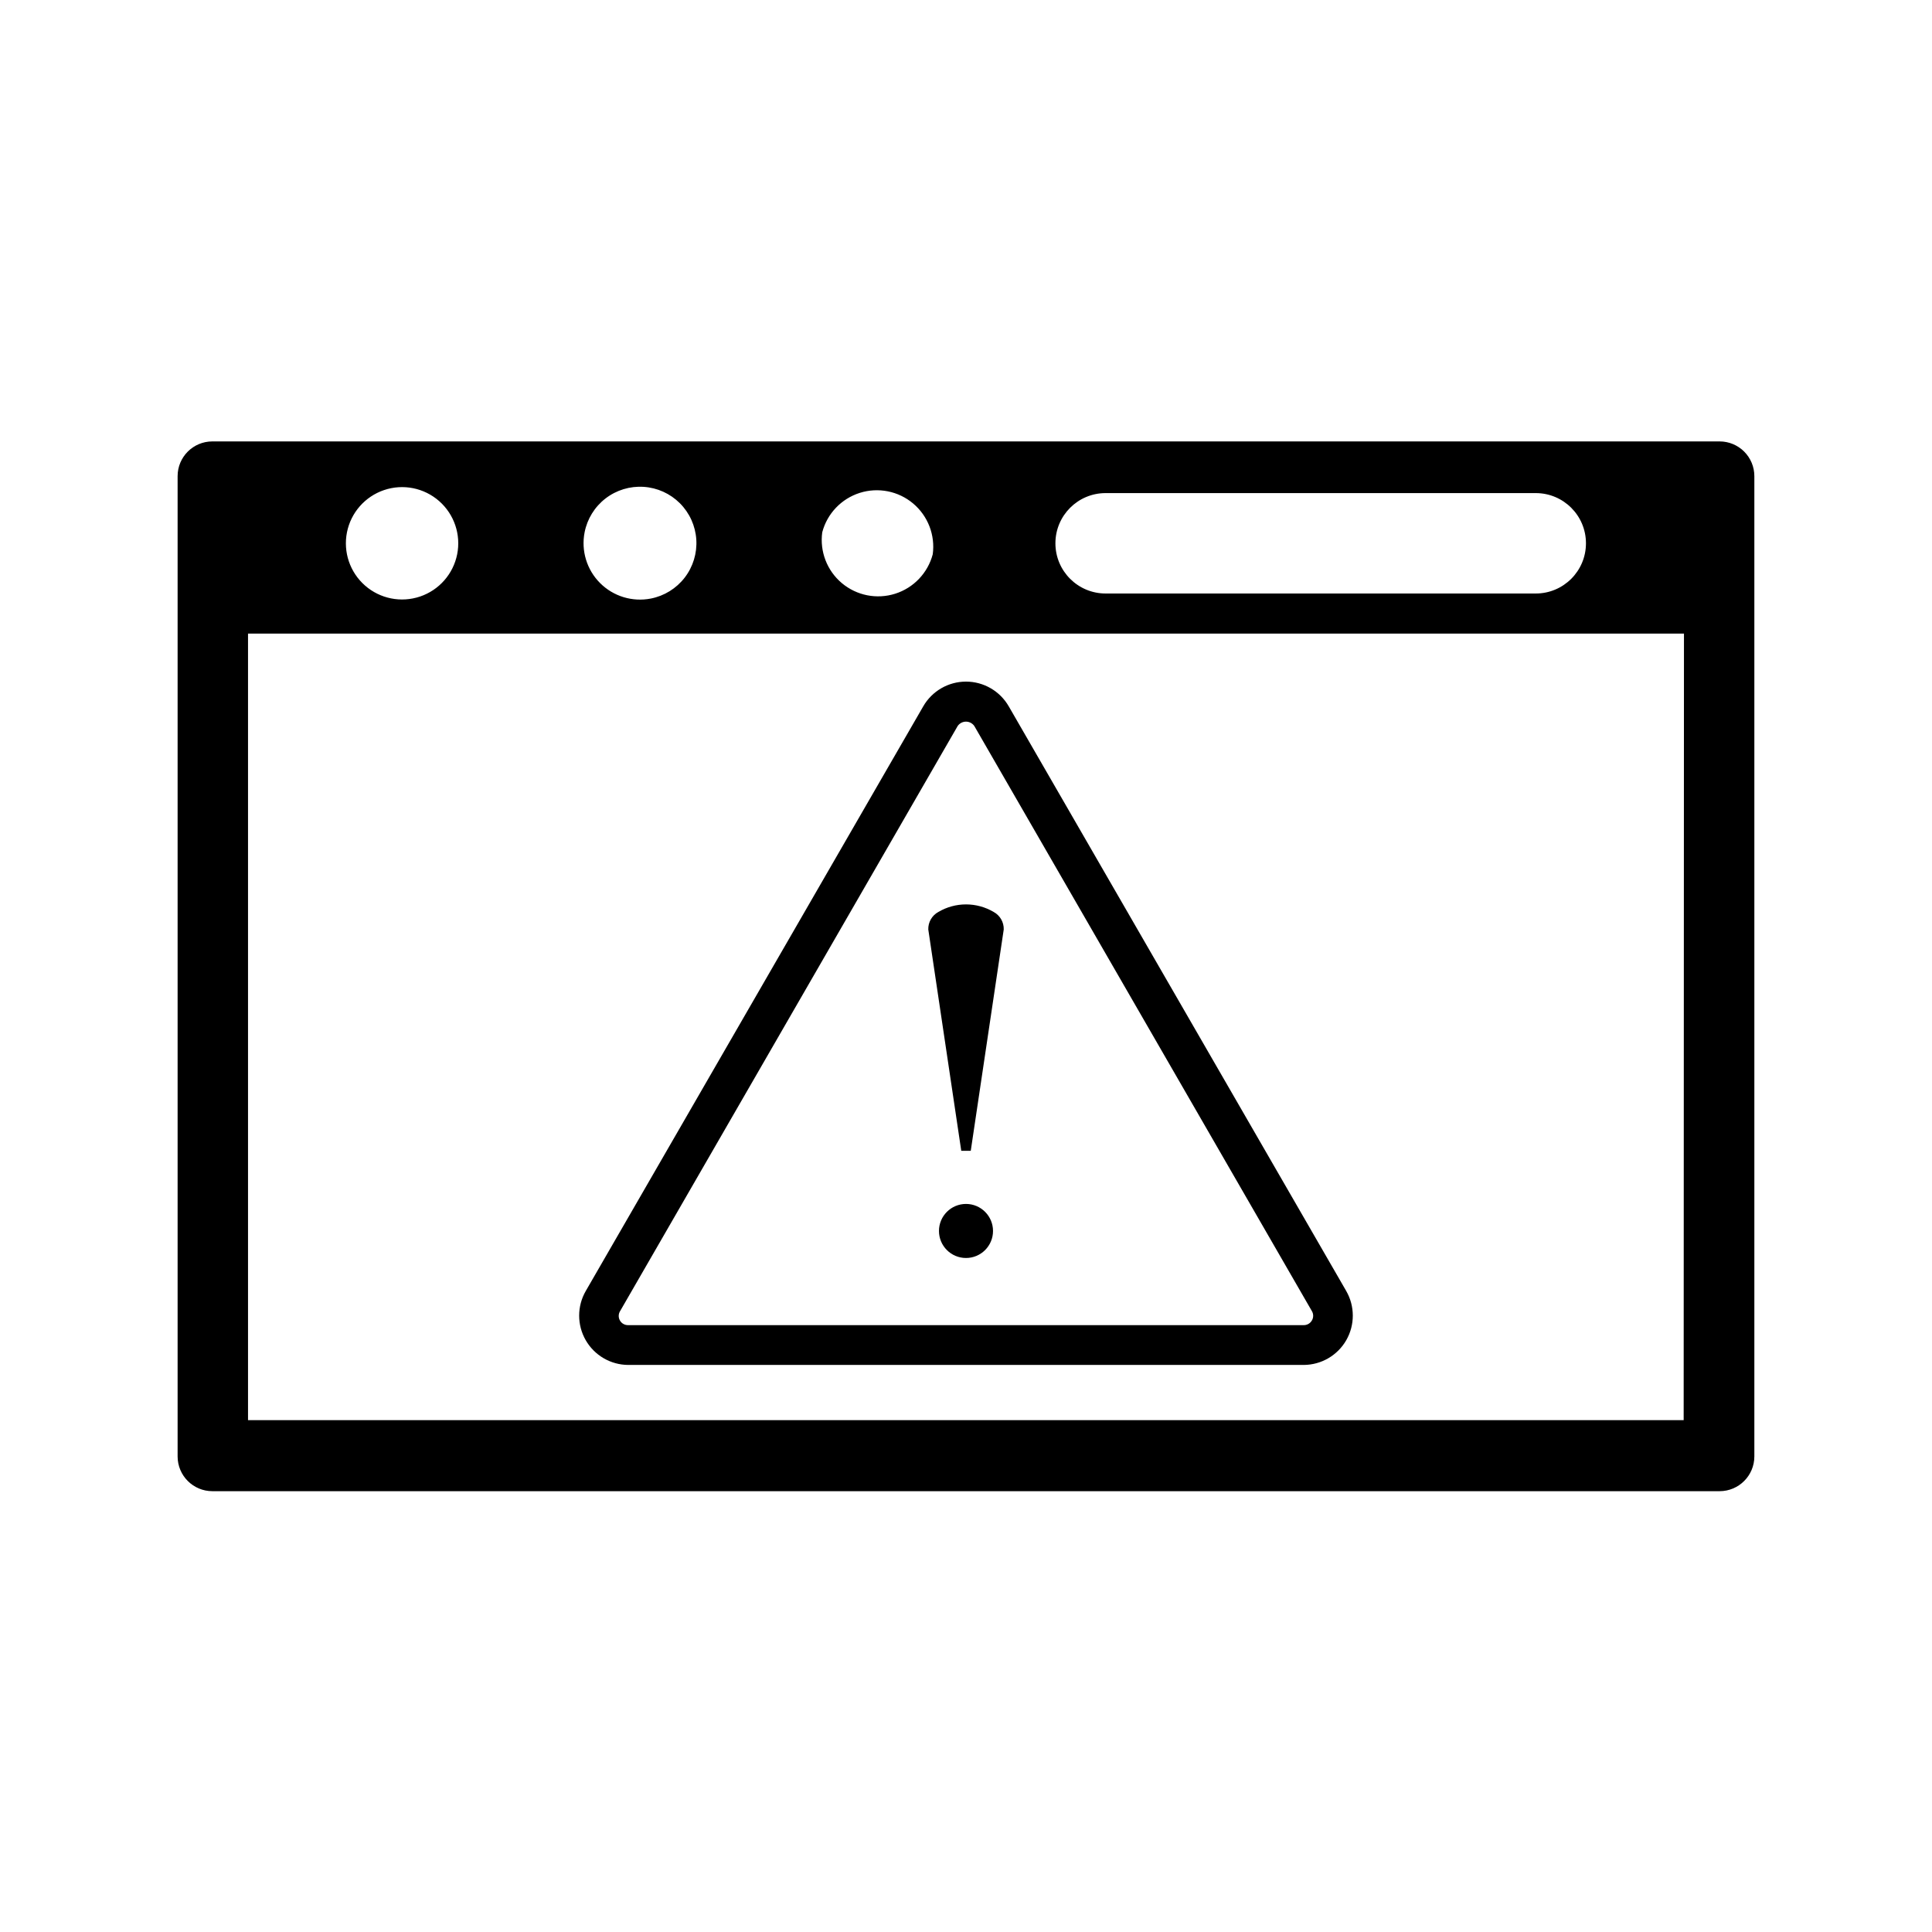 <?xml version="1.0" encoding="UTF-8"?>
<!-- Uploaded to: ICON Repo, www.svgrepo.com, Generator: ICON Repo Mixer Tools -->
<svg fill="#000000" width="800px" height="800px" version="1.1" viewBox="144 144 512 512" xmlns="http://www.w3.org/2000/svg">
 <g>
  <path d="m599.71 260.98h-399.43c-5.086 0-9.211 4.121-9.211 9.207v259.78c0 5.086 4.125 9.211 9.211 9.211h399.43c5.086 0 9.211-4.125 9.211-9.211v-259.78c0-2.441-0.969-4.785-2.699-6.512-1.727-1.727-4.066-2.695-6.512-2.695zm-162.71 13.695h113.99c7.348 0 13.305 5.957 13.305 13.305 0 7.348-5.957 13.305-13.305 13.305h-113.99c-7.348 0-13.305-5.957-13.305-13.305 0-7.348 5.957-13.305 13.305-13.305zm-75.098 10.391c1.305-4.957 5.059-8.898 9.945-10.449 4.887-1.547 10.227-0.484 14.148 2.816 3.922 3.301 5.879 8.379 5.191 13.457-1.309 4.957-5.062 8.902-9.949 10.449-4.887 1.551-10.223 0.488-14.148-2.812-3.922-3.301-5.879-8.383-5.188-13.461zm-62.977 0c0.699-3.566 2.672-6.754 5.551-8.973 2.879-2.215 6.465-3.309 10.09-3.074 3.629 0.234 7.043 1.777 9.613 4.348 2.57 2.57 4.113 5.988 4.348 9.613 0.234 3.625-0.859 7.211-3.074 10.09-2.219 2.879-5.406 4.852-8.973 5.551-4.887 0.957-9.93-0.578-13.453-4.102-3.523-3.519-5.059-8.566-4.102-13.453zm-62.977 0c1.039-5.215 4.785-9.48 9.824-11.188 5.039-1.711 10.605-0.598 14.602 2.91 4 3.512 5.82 8.887 4.781 14.102-1.043 5.219-4.785 9.484-9.824 11.191s-10.605 0.598-14.605-2.914c-3.996-3.508-5.816-8.883-4.777-14.102zm354.24 235.29-380.46 0.004v-208.45h380.54z"/>
  <path d="m500.76 486.12-89.426-154.92c-2.332-4.059-6.656-6.566-11.336-6.566-4.684 0-9.008 2.508-11.336 6.566l-89.426 154.92c-2.332 4.035-2.336 9.004-0.016 13.043 2.32 4.039 6.613 6.539 11.27 6.559h179.01c4.656-0.02 8.953-2.519 11.273-6.559 2.316-4.039 2.312-9.008-0.016-13.043zm-9.133 7.871v0.004c-0.449 0.742-1.258 1.191-2.125 1.18h-179.01c-0.91 0.031-1.766-0.449-2.211-1.242-0.449-0.797-0.414-1.773 0.086-2.535l89.426-155c0.5-0.723 1.324-1.156 2.207-1.156 0.879 0 1.703 0.434 2.203 1.156l89.426 155c0.5 0.793 0.5 1.801 0 2.598z"/>
  <path d="m410 390.32-8.738 58.648h-2.519l-8.738-58.648c-0.055-1.93 0.98-3.727 2.676-4.644 2.219-1.309 4.746-2 7.324-2 2.574 0 5.102 0.691 7.32 2 1.695 0.918 2.731 2.715 2.676 4.644z"/>
  <path d="m407.16 470.22c0 3.953-3.207 7.16-7.16 7.16-3.957 0-7.164-3.207-7.164-7.16 0-3.957 3.207-7.164 7.164-7.164 3.953 0 7.16 3.207 7.16 7.164"/>
 </g>
</svg>